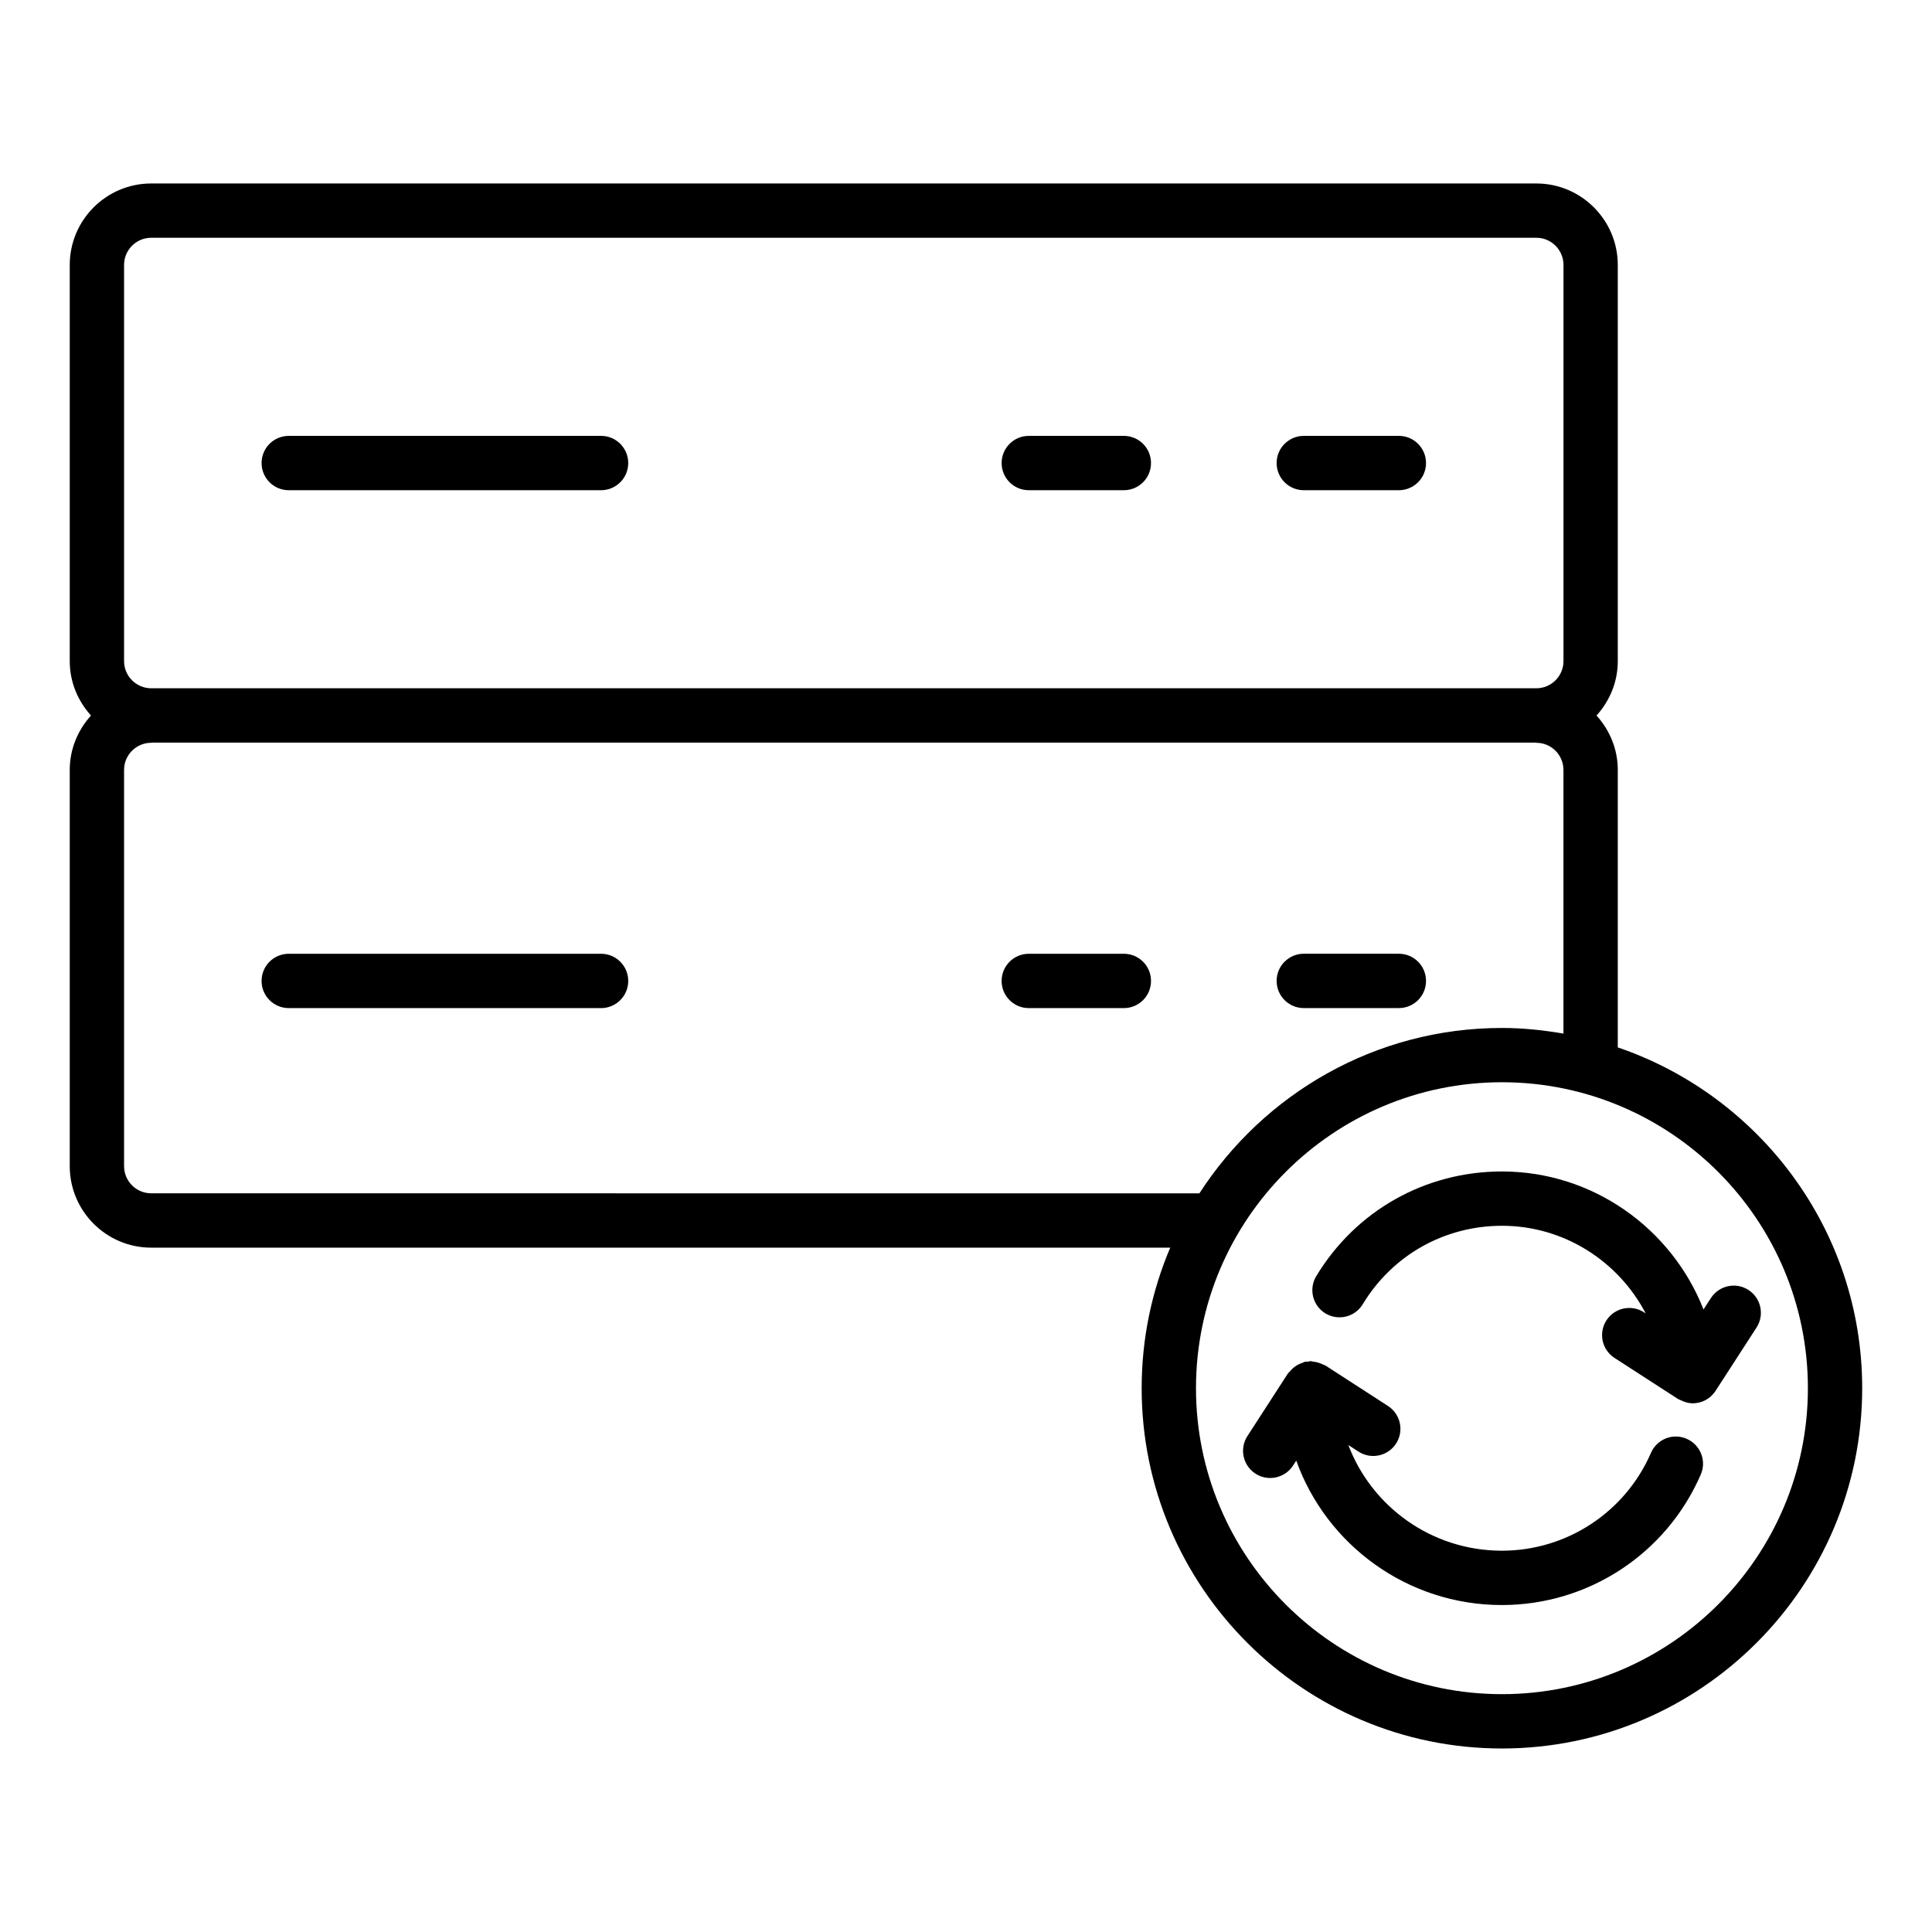 <?xml version="1.0" encoding="UTF-8"?>
<!-- Uploaded to: ICON Repo, www.svgrepo.com, Generator: ICON Repo Mixer Tools -->
<svg fill="#000000" width="800px" height="800px" version="1.1" viewBox="144 144 512 512" xmlns="http://www.w3.org/2000/svg">
 <g>
  <path d="m220.52 273.91h82.77c3.977 0 7.199-3.219 7.199-7.199 0-3.977-3.219-7.199-7.199-7.199h-82.77c-3.977 0-7.199 3.219-7.199 7.199 0.004 3.981 3.223 7.199 7.199 7.199z"/>
  <path d="m416.64 273.91h25.191c3.977 0 7.199-3.219 7.199-7.199 0-3.977-3.219-7.199-7.199-7.199h-25.191c-3.977 0-7.199 3.219-7.199 7.199 0.004 3.981 3.223 7.199 7.199 7.199z"/>
  <path d="m489.52 273.91h25.191c3.977 0 7.199-3.219 7.199-7.199 0-3.977-3.219-7.199-7.199-7.199h-25.191c-3.977 0-7.199 3.219-7.199 7.199 0 3.981 3.219 7.199 7.199 7.199z"/>
  <path d="m303.29 396.76h-82.77c-3.977 0-7.199 3.219-7.199 7.199 0 3.977 3.219 7.199 7.199 7.199h82.77c3.977 0 7.199-3.219 7.199-7.199-0.004-3.981-3.223-7.199-7.199-7.199z"/>
  <path d="m441.83 396.76h-25.191c-3.977 0-7.199 3.219-7.199 7.199 0 3.977 3.219 7.199 7.199 7.199h25.191c3.977 0 7.199-3.219 7.199-7.199s-3.219-7.199-7.199-7.199z"/>
  <path d="m489.52 411.15h25.191c3.977 0 7.199-3.219 7.199-7.199 0-3.977-3.219-7.199-7.199-7.199h-25.191c-3.977 0-7.199 3.219-7.199 7.199s3.219 7.199 7.199 7.199z"/>
  <path d="m590.99 525.3c-3.66-1.609-7.894 0.086-9.469 3.731-6.84 15.742-22.344 25.922-39.5 25.922-18.633 0-34.512-11.676-40.695-28.004l2.695 1.746c3.332 2.156 7.793 1.203 9.953-2.137 2.156-3.332 1.203-7.789-2.137-9.953l-16.594-10.738c-0.172-0.113-0.383-0.125-0.562-0.223-0.422-0.227-0.855-0.383-1.324-0.523-0.461-0.137-0.902-0.234-1.379-0.277-0.223-0.02-0.414-0.129-0.641-0.129-0.266 0-0.488 0.121-0.746 0.148-0.258 0.027-0.512-0.043-0.766 0.012-0.223 0.047-0.402 0.199-0.621 0.27-0.469 0.148-0.891 0.332-1.312 0.566-0.387 0.215-0.738 0.445-1.078 0.727-0.379 0.312-0.699 0.652-1.008 1.039-0.156 0.191-0.375 0.316-0.512 0.527l-10.719 16.574c-2.156 3.34-1.203 7.793 2.137 9.953 1.207 0.781 2.559 1.152 3.902 1.152 2.363 0 4.676-1.16 6.051-3.289l0.855-1.324c7.973 22.266 29.359 38.281 54.5 38.281 22.898 0 43.586-13.57 52.699-34.582 1.59-3.648-0.09-7.887-3.731-9.469z"/>
  <path d="m595.45 491.02c-8.418-21.445-29.328-36.57-53.402-36.57-20.328 0-38.727 10.367-49.223 27.734-2.059 3.402-0.969 7.828 2.434 9.883 3.414 2.051 7.828 0.965 9.883-2.434 7.871-13.016 21.664-20.789 36.906-20.789 16.426 0 30.867 9.41 38.082 23.223l-0.457-0.297c-3.344-2.156-7.793-1.195-9.953 2.137-2.156 3.34-1.203 7.793 2.137 9.953l16.828 10.879c0.223 0.145 0.473 0.207 0.703 0.32 0.027 0.012 0.051 0.023 0.078 0.035 1.004 0.488 2.059 0.797 3.117 0.797 2.363 0 4.676-1.16 6.051-3.289l10.867-16.797c2.156-3.34 1.203-7.793-2.137-9.953-3.332-2.152-7.789-1.203-9.953 2.137z"/>
  <path d="m572.73 421.57v-73.531c0-5.559-2.168-10.586-5.633-14.414 3.461-3.832 5.633-8.855 5.633-14.418v-104.99c0-11.906-9.684-21.594-21.594-21.594h-367.06c-11.906 0-21.594 9.684-21.594 21.594v104.99c0 5.559 2.168 10.586 5.633 14.414-3.465 3.832-5.633 8.859-5.633 14.418v105.01c0 11.906 9.684 21.594 21.594 21.594h270.05c-4.871 11.453-7.574 24.043-7.574 37.25 0 52.645 42.832 95.477 95.477 95.477 52.641 0 95.473-42.832 95.473-95.477 0-41.895-27.164-77.496-64.773-90.32zm-395.85-207.36c0-3.973 3.227-7.199 7.199-7.199h367.06c3.973 0 7.199 3.227 7.199 7.199v104.99c0 3.973-3.227 7.199-7.199 7.199h-367.06c-3.973 0-7.199-3.227-7.199-7.199zm7.199 246.03c-3.973 0-7.199-3.227-7.199-7.199v-105c0-3.973 3.227-7.199 7.199-7.199 0.074 0 0.137-0.039 0.211-0.043h366.64c0.07 0.004 0.129 0.047 0.203 0.047 3.973 0 7.199 3.227 7.199 7.199v69.871c-5.309-0.918-10.738-1.496-16.305-1.496-33.613 0-63.164 17.504-80.18 43.832zm357.95 132.73c-44.707 0-81.082-36.371-81.082-81.082 0-44.711 36.375-81.082 81.082-81.082 44.711 0 81.082 36.371 81.082 81.082 0 44.707-36.371 81.082-81.082 81.082z"/>
 </g>
</svg>